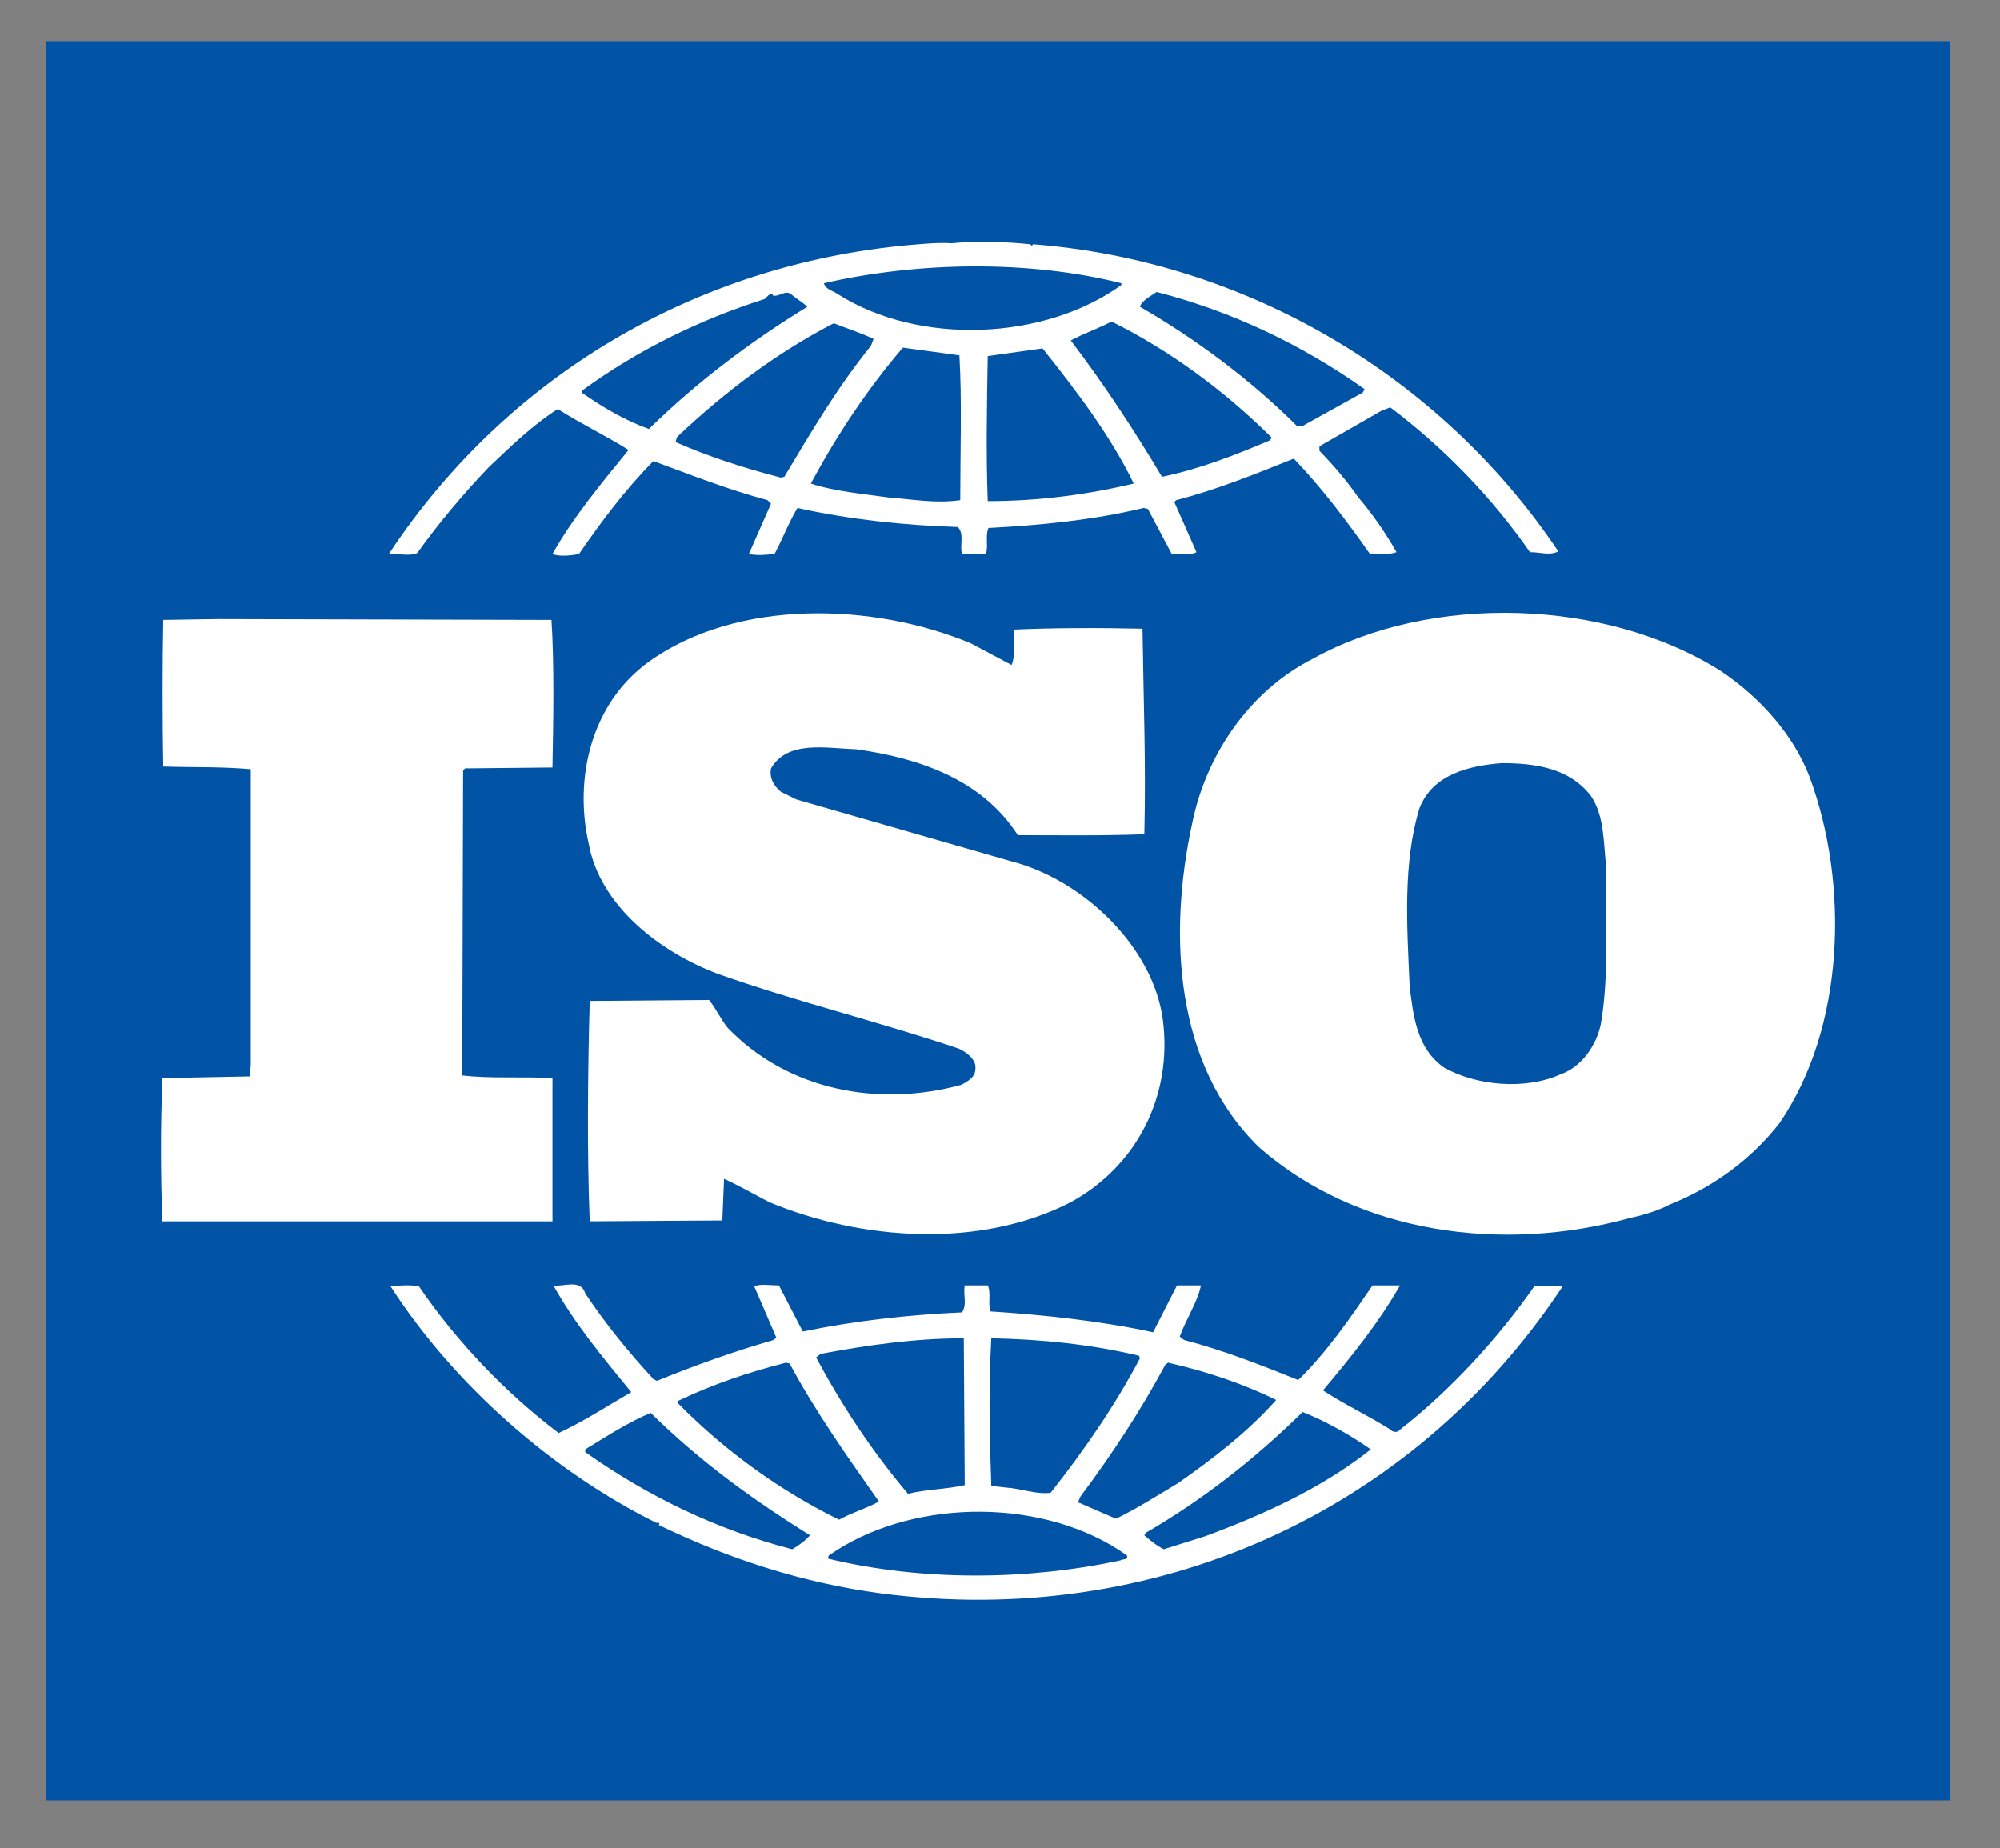 <?xml version="1.0" encoding="utf-8"?>
<!-- Generator: Adobe Illustrator 15.0.2, SVG Export Plug-In . SVG Version: 6.00 Build 0)  -->
<!DOCTYPE svg PUBLIC "-//W3C//DTD SVG 1.1//EN" "http://www.w3.org/Graphics/SVG/1.1/DTD/svg11.dtd">
<svg version="1.1" xmlns="http://www.w3.org/2000/svg" xmlns:xlink="http://www.w3.org/1999/xlink" x="0px" y="0px"
	 width="216.422px" height="200px" viewBox="0 0 216.422 200" enable-background="new 0 0 216.422 200" xml:space="preserve">
<rect x="0" y="0" width="216.422" height="200" fill="#808080" stroke="none"/>
<g id="Fondo">
	<rect x="5" y="4.455" fill="#0053A5" width="206" height="190.368"/>
	<g>
		<path fill="#FFFFFF" d="M149.483,44.451l0.961-0.371c5.837,4.401,11.002,9.751,15.114,15.67c1.158,0,2.12,0.394,3.069-0.081
			c-12.832-19.156-33.98-31.467-56.854-33.239l-0.104,0.185l-0.186-0.185c-2.583-0.266-5.756-0.383-8.524-0.105
			c-1.054-0.081-2.293,0-3.544,0.105C76.45,28.202,55.29,39.957,42.075,59.947c0.961-0.093,2.108,0.29,3.069-0.093
			c2.293-3.196,4.876-6.289,7.748-9.3c2.478-2.339,4.783-4.598,7.469-6.289c2.491,1.587,5.271,2.918,7.656,4.424
			c-2.965,3.636-6.023,7.32-8.235,11.257c0.672,0.29,1.923,0.197,2.872,0c2.398-3.474,4.98-6.948,8.05-10.053
			c4.112,1.517,8.13,3.104,12.346,4.227l0.382,0.382l-2.397,5.444c1.054,0.197,1.726,0.093,2.78,0
			c0.857-1.598,1.517-3.37,2.478-4.979c5.559,1.227,11.408,1.875,17.338,2.061c0.764,0.672,0.185,2.073,0.474,2.918h2.583
			c0.279-0.926-0.093-1.98,0.279-2.814c5.571-0.29,11.396-0.857,16.77-2.165l0.475,0.104l2.583,4.876
			c0.869,0,2.003,0.197,2.675-0.197l-2.397-5.431l0.209-0.198c4.39-1.123,8.513-2.814,12.717-4.494
			c2.977,3.092,5.745,6.752,8.246,10.319c1.053,0,2.096,0.093,2.872-0.197c-1.158-2.05-2.595-4.123-4.123-5.919
			c-1.25-1.771-2.583-3.369-4.216-5.049v-0.486L149.483,44.451z M70.219,46.42c-2.583-0.927-4.98-2.34-7.273-3.938v-0.186
			c6.034-4.412,12.728-7.689,19.817-9.948c0.289-0.29,0.474-0.567,0.856-0.567v0.197c0.765,0.174,1.344-0.671,2.016-0.116
			c0.567,0.486,1.239,0.857,1.725,1.332C81.418,36.842,75.581,41.161,70.219,46.42z M84.87,51.597l-0.382,0.081
			c-3.927-1.019-7.76-2.247-11.396-3.845l0.186-0.556c5.27-4.981,10.817-9.115,16.944-12.3c1.448,0.568,2.872,1.031,4.308,1.691
			L94.25,37.41C90.602,41.926,87.742,46.802,84.87,51.597z M103.91,54.121c-2.676,0.382-5.062-0.081-7.76-0.29
			c-2.571-0.37-5.826-0.648-8.408-1.505c2.768-5.142,6.034-10.122,9.96-14.709l6.115,0.834
			C104.106,43.316,103.91,48.956,103.91,54.121z M90.718,31.862c-0.498-0.371-1.448-0.556-1.552-1.216
			c10.157-2.328,22.121-2.525,32.174,0v0.197C113.012,36.842,99.509,37.41,90.718,31.862z M106.886,54.226
			c-0.197-4.992-0.092-10.528,0-15.693l5.93-0.834c3.729,4.679,7.377,9.485,9.867,14.627
			C117.507,53.566,112.237,54.226,106.886,54.226z M137.427,47.648c-3.741,1.586-7.574,3.092-11.686,3.949
			c-2.965-4.969-6.22-9.949-9.868-14.755c1.344-0.729,2.977-1.296,4.413-2.05c6.231,3.093,12.253,7.504,17.326,12.566
			L137.427,47.648z M140.867,46.142h-0.475c-5.073-5.062-11.003-9.474-17.037-12.948c0.186-0.66,1.147-1.136,1.807-1.599
			c8.05,2.073,15.612,5.629,22.503,10.516l-0.198,0.37L140.867,46.142z"/>
		<path fill="#FFFFFF" d="M104.013,117.392c-8.999,2.455-18.774,0.59-25.282-6.185c-0.753-0.938-1.239-2.05-2.003-3l-12.914,0.104
			c-0.208,7.598-0.301,16.331,0,23.848l14.35-0.093l0.186-4.505c1.633,0.741,3.266,1.679,4.887,2.525
			c9.96,4.134,22.781,5.073,32.637,0c7.181-3.937,11.014-11.535,9.96-19.724c-1.054-7.968-8.709-15.207-16.458-17.175l-23.175-6.671
			l-1.714-0.845c-0.765-0.648-1.251-1.494-1.054-2.524c1.806-3.104,6.034-2.155,9.184-2.074c6.706,0.938,13.597,3.197,17.523,9.301
			c4.204,0,9.091,0.081,13.689-0.104c0.185-7.69-0.092-14.442-0.197-22.237c-4.308-0.104-9.578-0.104-13.875,0.093
			c-0.198,1.112,0.185,2.709-0.29,3.833l-4.402-2.339c-10.539-4.412-25.283-4.876-34.849,1.981
			c-6.23,4.494-8.13,12.578-6.509,19.711c1.239,6.752,7.748,11.732,13.979,14.072c8.512,3.011,17.419,5.177,26.048,8.084
			c0.856,0.382,1.991,1.227,1.806,2.258C105.542,116.558,104.685,117.044,104.013,117.392z"/>
		<path fill="#FFFFFF" d="M195.821,84.083c-1.725-4.516-5.27-8.547-9.578-11.454c-12.45-7.887-31.409-8.455-44.229-1.32
			c-6.984,3.556-11.582,10.598-13.018,17.848c-2.583,11.917-1.923,26.082,7.273,35.012c10.725,9.38,26.325,11.453,40.2,7.608
			c0.66-0.127,2.757-0.648,4.192-1.424l0.417-0.173c4.309-1.784,8.408-4.691,11.478-8.64
			C199.643,111.207,200.129,95.723,195.821,84.083z M173.225,110.837c-0.486,2.259-2.015,4.598-4.412,5.443
			c-3.822,1.679-8.988,1.216-12.531-0.742c-2.965-2.072-3.347-5.547-3.741-8.825c-0.289-6.474-0.753-13.33,1.065-19.26
			c1.424-3.66,5.351-4.598,8.894-4.875c3.741,0,7.367,0.567,9.671,3.567c1.437,2.154,1.344,4.98,1.621,7.516
			C173.701,99,174.175,105.382,173.225,110.837z"/>
		<path fill="#FFFFFF" d="M59.783,116.662c-3.161-0.185-6.706,0.081-9.763-0.29l0.093-32.961l0.197-0.266l9.473-0.093
			c0.104-5.351,0.197-11.095-0.104-15.971l-36.076-0.092l-5.941,0.092c-0.093,4.98-0.093,10.795,0,15.867
			c3.254,0.104,6.323,0,9.473,0.29v31.919l-0.093,1.321l-9.473,0.185c-0.197,5.247-0.197,10.331,0,15.497h42.215V116.662z"/>
		<path fill="#FFFFFF" d="M166.033,139.188c-4.007,5.733-9.092,11.269-14.627,15.589c-0.198,0.29-0.777,0.173-0.961-0.093
			c-2.398-1.505-4.98-2.721-7.285-4.227c3.069-3.648,6.034-7.32,8.338-11.362h-2.976c-2.385,3.486-4.875,7.146-8.038,10.238
			c-4.216-1.691-8.038-3.197-12.346-4.332l-0.474-0.359c0.66-1.888,1.899-3.671,2.293-5.548h-2.595l-2.583,5.073
			c-5.641-1.227-11.859-1.888-17.604-2.258c-0.289-0.834,0.093-2.062-0.289-2.815h-2.49c-0.197,1.124,0.289,1.98-0.29,2.919
			c-5.929,0.266-11.674,0.927-17.233,2.073l-2.583-4.992c-0.949,0-2.015-0.185-2.675,0.093l2.386,5.548l-0.278,0.266
			c-4.32,1.239-8.524,2.745-12.635,4.424l-0.383-0.197c-2.687-2.907-5.27-6.092-7.378-9.276c-0.474-1.61-2.397-0.672-3.44-0.857
			c2.293,4.135,5.35,7.794,8.42,11.547c-2.595,1.505-5.166,3.185-7.853,4.424c-5.744-4.332-11.095-9.961-15.126-15.879
			c-1.146-0.173-1.911-0.093-3.069,0c6.903,10.713,17.627,20.095,28.827,25.63c0,0,0-0.081,0.092-0.081s0.278,0.173,0.092,0.277
			c7.563,3.66,15.601,6.29,24.125,7.413c29.383,3.845,57.445-8.628,73.706-33.239C168.257,139.096,166.995,139.096,166.033,139.188z
			 M126.123,147.643l0.29-0.185c4.123,0.938,8.038,2.247,11.686,4.03c-3.069,3.462-6.996,6.474-10.632,9.011
			c-2.2,1.309-4.412,2.733-6.706,3.845l-4.112-1.784l0.278-0.637C120.379,157.313,123.448,152.612,126.123,147.643z
			 M107.268,144.817c5.455,0.104,10.91,0.671,15.983,1.888l0.104,0.277c-2.675,5.073-6.034,9.96-9.67,14.558
			c-1.633,0.186-3.162-0.462-4.783-0.567l-1.633-0.186C107.072,155.24,106.967,150.364,107.268,144.817z M88.796,146.508
			c4.979-0.938,10.145-1.69,15.496-1.69l0.104,15.89c-2.015,0.452-4.215,0.452-6.138,0.938c-3.915-4.622-7.169-9.589-9.948-14.755
			L88.796,146.508z M73.38,151.592c3.741-1.795,7.656-3.115,11.675-4.134l0.394,0.093c2.768,5.166,6.219,10.041,9.659,14.928
			c-1.332,0.753-2.965,1.205-4.308,1.969c-6.312-3.093-12.346-7.424-17.419-12.589V151.592z M85.727,167.645
			c-8.038-2.073-15.508-5.64-22.399-10.516v-0.289c2.305-1.401,4.598-2.907,7.088-3.95c5.455,5.375,11.095,9.405,17.233,13.25
			C87.163,166.707,86.398,167.262,85.727,167.645z M121.247,168.849c-10.146,2.177-21.449,2.258-31.595-0.174
			c-0.185-0.463,0.475-0.567,0.765-0.846c8.906-5.732,22.781-5.732,31.502,0.463C122.197,168.849,121.432,168.675,121.247,168.849z
			 M130.431,166.231l-4.494,1.413c-0.776-0.382-1.436-0.938-2.108-1.506l0.185-0.289c6.127-3.555,11.674-7.887,16.945-13.053
			c2.583,1.031,5.073,2.443,7.377,4.042C142.974,161.078,136.755,163.88,130.431,166.231z"/>
	</g>
</g>
<g id="Capa_1">
</g>
</svg>
